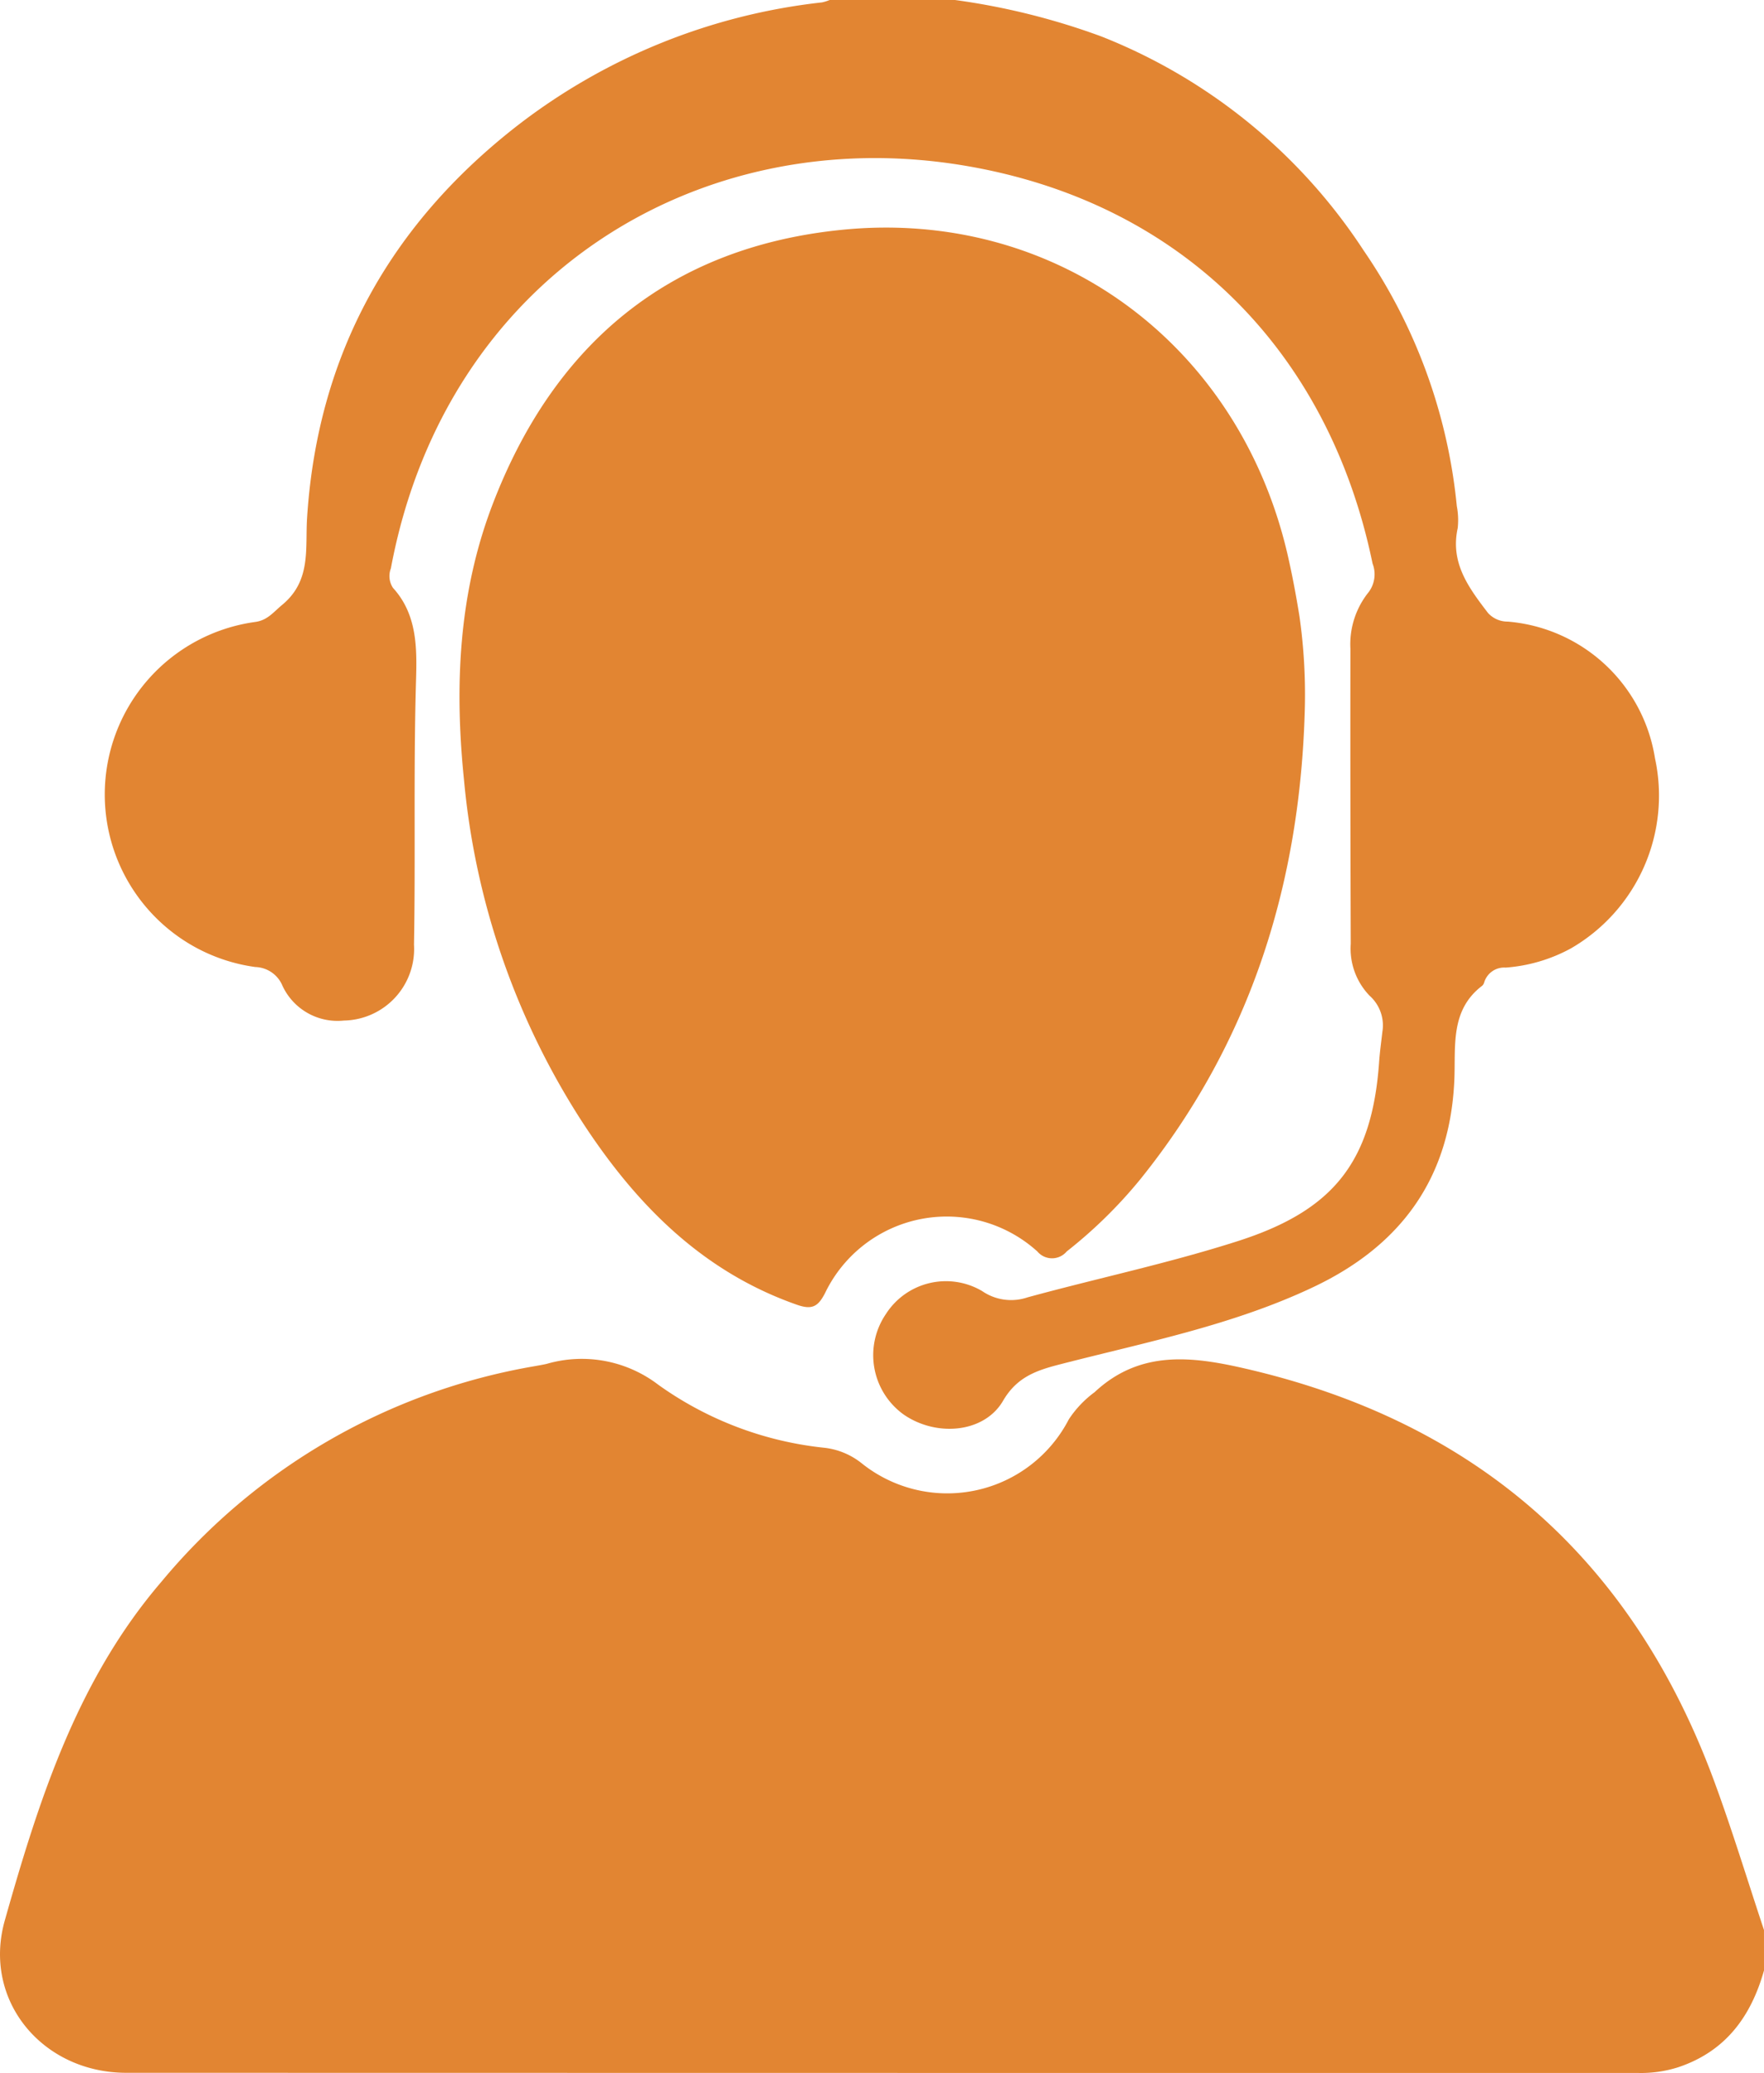 <?xml version="1.0" encoding="UTF-8"?> <svg xmlns="http://www.w3.org/2000/svg" width="108.595" height="127.621" viewBox="0 0 108.595 127.621"><defs><style>.a{fill:#e28532;}</style></defs><g transform="translate(0)"><g transform="translate(0)"><path class="a" d="M264.259,903.558c-.8,2.839-2.368,4.986-5.285,5.96a7.551,7.551,0,0,1-2.449.351q-46.543,0-93.086-.01c-5.152,0-8.876-4.449-7.478-9.386,2.1-7.422,4.452-14.794,9.635-20.839a38.234,38.234,0,0,1,22.992-13.279c.246-.046.492-.084.734-.141a7.753,7.753,0,0,1,6.873,1.29,21.351,21.351,0,0,0,10.25,3.879,4.49,4.49,0,0,1,2.245.935,8.422,8.422,0,0,0,12.774-2.691,6.519,6.519,0,0,1,1.585-1.669c2.8-2.615,6.013-2.21,9.316-1.444q21.321,4.929,28.857,25.473c1.1,2.994,2.028,6.051,3.036,9.08Z" transform="translate(-155.664 -782.25)"></path><path class="a" d="M209.846,842.119a42.767,42.767,0,0,1,9.021,2.249A34.344,34.344,0,0,1,235,857.539a33.54,33.54,0,0,1,5.735,15.732,4.586,4.586,0,0,1,.056,1.363c-.471,2.147.685,3.679,1.866,5.222a1.623,1.623,0,0,0,1.212.531,10.008,10.008,0,0,1,9.066,8.409A10.866,10.866,0,0,1,247.77,900.5a9.894,9.894,0,0,1-4.027,1.188,1.284,1.284,0,0,0-1.318.9.448.448,0,0,1-.123.214c-1.992,1.508-1.63,3.75-1.718,5.791-.257,6.065-3.286,10.2-8.652,12.749-4.948,2.351-10.3,3.4-15.56,4.754-1.455.373-2.7.759-3.574,2.267-1.156,1.975-4.087,2.231-6.1.85a4.5,4.5,0,0,1-1.107-6.2,4.388,4.388,0,0,1,5.921-1.413,3.145,3.145,0,0,0,2.794.39c4.319-1.181,8.7-2.1,12.974-3.472,5.868-1.887,8.237-4.87,8.673-11.017.042-.622.13-1.237.2-1.855a2.445,2.445,0,0,0-.787-2.228,4.176,4.176,0,0,1-1.16-3.19q-.032-9.087-.021-18.178a5.119,5.119,0,0,1,1.125-3.479,1.833,1.833,0,0,0,.239-1.76c-2.706-13.121-11.821-22.275-25.146-24.5-16.319-2.727-31.928,6.824-35.288,24.8a1.318,1.318,0,0,0,.13,1.2c1.49,1.634,1.476,3.7,1.42,5.654-.162,5.436-.028,10.872-.127,16.309a4.406,4.406,0,0,1-4.315,4.674,3.735,3.735,0,0,1-3.774-2.126,1.874,1.874,0,0,0-1.68-1.17,10.721,10.721,0,0,1-.014-21.242c.766-.1,1.128-.608,1.669-1.054,1.8-1.49,1.413-3.455,1.532-5.352.643-10.05,5.106-18.076,13.009-24.2a37.355,37.355,0,0,1,18.695-7.538,2.844,2.844,0,0,0,.471-.148Z" transform="translate(-151.052 -842.119)"></path><path class="a" d="M215.758,875.529c-.249,10.809-3.282,20.655-10.138,29.17a28.93,28.93,0,0,1-4.526,4.438,1.18,1.18,0,0,1-1.806,0,8.312,8.312,0,0,0-13.072,2.565c-.425.826-.794,1.04-1.715.72-5.816-2.031-9.878-6.146-13.15-11.133A46.625,46.625,0,0,1,163.99,880.1c-.59-5.767-.334-11.47,1.75-16.927,3.781-9.906,10.89-15.873,21.531-16.934,13.132-1.311,24.373,7.01,27.4,19.907.3,1.293.545,2.6.755,3.908A34.234,34.234,0,0,1,215.758,875.529Z" transform="translate(-135.426 -832.092)"></path></g></g></svg> 
